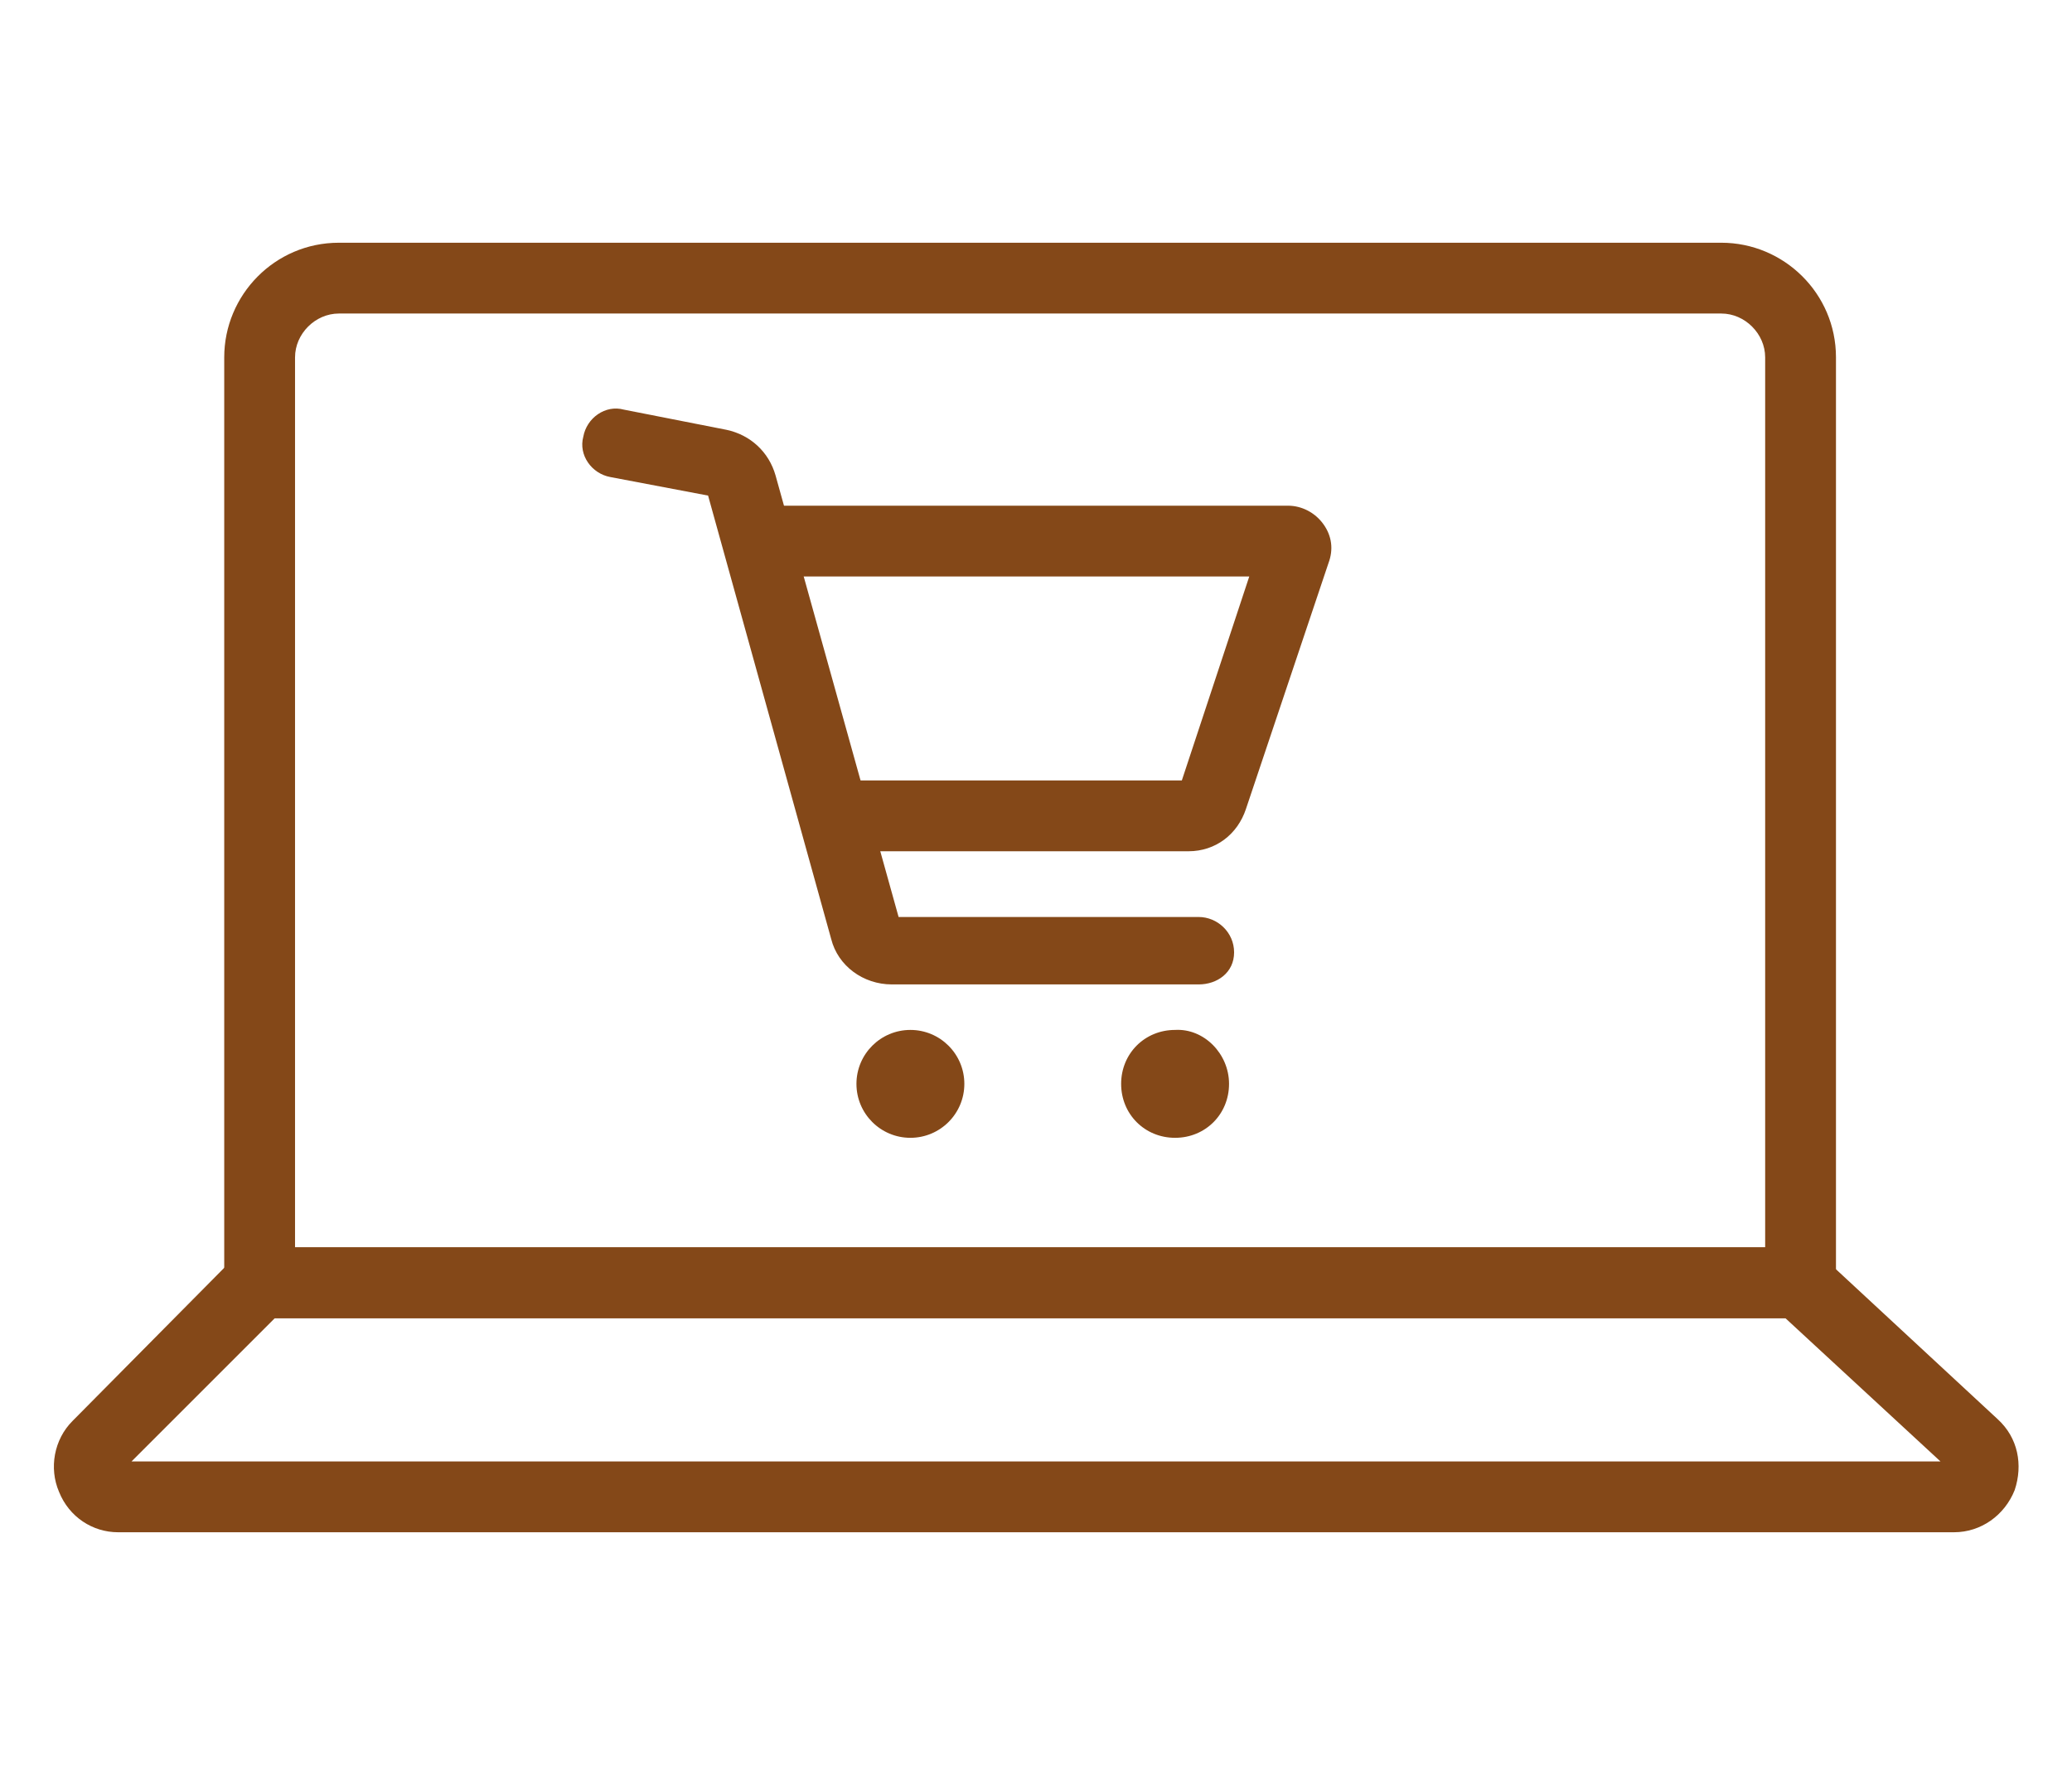 <?xml version="1.0" encoding="utf-8"?>
<!-- Generator: Adobe Illustrator 26.0.0, SVG Export Plug-In . SVG Version: 6.00 Build 0)  -->
<svg version="1.1" id="Camada_1" xmlns="http://www.w3.org/2000/svg" xmlns:xlink="http://www.w3.org/1999/xlink" x="0px" y="0px"
	 viewBox="0 0 122.9 105.3" style="enable-background:new 0 0 122.9 105.3;" xml:space="preserve">
<style type="text/css">
	.st0{fill:#844818;}
</style>
<g>
	<g>
		<g>
			<path class="st0" d="M71.1,58.4H52.9c-1.7,0-3.2-1.1-3.6-2.7L42,29.4l-5.8-1.1c-1.1-0.2-1.9-1.3-1.6-2.4c0.2-1.1,1.3-1.9,2.4-1.6
				l6.1,1.2c1.4,0.3,2.5,1.3,2.9,2.7l7.3,26.2h17.8c1.1,0,2.1,0.9,2.1,2.1S72.2,58.4,71.1,58.4z"/>
		</g>
		<g>
			<circle class="st0" cx="54" cy="64.3" r="3.2"/>
		</g>
		<g>
			<path class="st0" d="M72.9,64.3c0,1.8-1.4,3.2-3.2,3.2c-1.8,0-3.2-1.4-3.2-3.2c0-1.8,1.4-3.2,3.2-3.2
				C71.4,61,72.9,62.5,72.9,64.3z"/>
		</g>
		<g>
			<path class="st0" d="M70.5,50.5H50.4c-1.1,0-2.1-0.9-2.1-2.1s0.9-2.1,2.1-2.1h19.7l4-12.1H46.1c-1.1,0-2.1-0.9-2.1-2.1
				c0-1.1,0.9-2.1,2.1-2.1h30.3c0.8,0,1.6,0.4,2.1,1.1c0.5,0.7,0.6,1.5,0.3,2.3L73.9,48C73.4,49.5,72.1,50.5,70.5,50.5z M76.4,34.2
				L76.4,34.2L76.4,34.2z"/>
		</g>
	</g>
	<g>
		<g>
			<path class="st0" d="M108.8,78.2H13.3v-57c0-3.7,3-6.8,6.8-6.8h82c3.7,0,6.8,3,6.8,6.8V78.2z M17.5,74h87.2V21.2
				c0-1.4-1.2-2.6-2.6-2.6h-82c-1.4,0-2.6,1.2-2.6,2.6V74z"/>
		</g>
		<g>
			<path class="st0" d="M115.9,90.9H7c-1.5,0-2.9-0.9-3.5-2.4c-0.6-1.4-0.3-3.1,0.8-4.2L14.5,74h93l11,10.2c1.2,1.1,1.5,2.7,1,4.2
				C118.9,89.9,117.5,90.9,115.9,90.9z M115.7,87.3L115.7,87.3L115.7,87.3z M7.8,86.7h107.3l-9.2-8.5H16.3L7.8,86.7z"/>
		</g>
	</g>
</g>
</svg>
